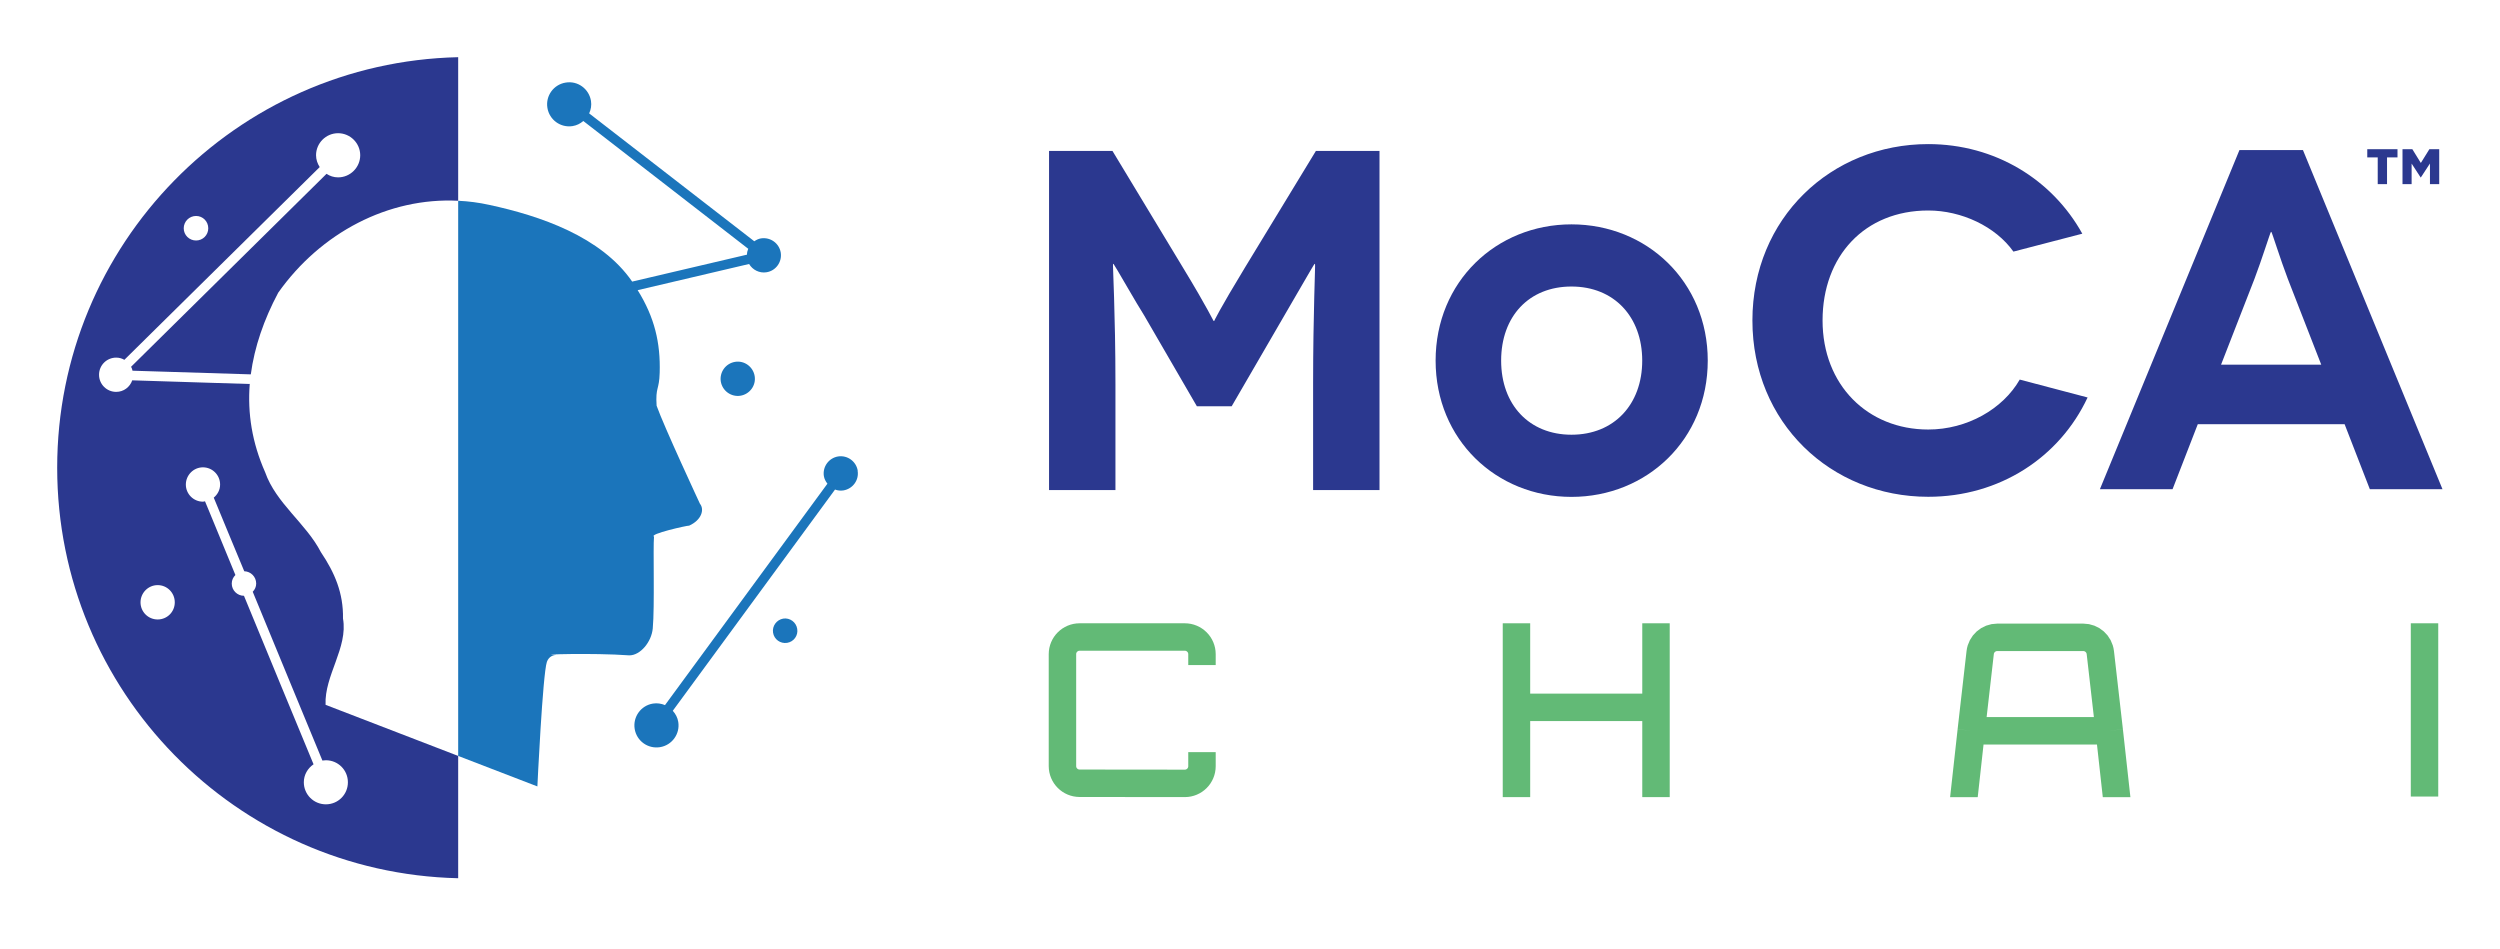 <svg width="2186" height="830" viewBox="0 0 2186 830" fill="none" xmlns="http://www.w3.org/2000/svg">
<g clip-path="url(#clip0_877_735)">
<path d="M2050.05 370.947H1921.73L1899.69 427.746H1836.16L1958.17 131.217H2013.7L2135.71 427.746H2072.18L2050.14 370.947H2050.05ZM2029.69 318.861L2000.49 243.888C1994.18 227.395 1986.52 202.825 1986.1 202.825H1985.68C1985.26 202.825 1977.6 227.395 1971.29 243.888L1942.09 318.861H2029.77H2029.69Z" fill="#2B388F"/>
<path d="M1206.24 131.974V428.503H1148.18V335.775C1148.18 273.507 1150.29 230.761 1149.86 230.761H1149.44C1149.02 230.761 1128.24 267.196 1123.19 275.611L1076.99 355.212H1046.53L1000.34 275.611C994.785 267.112 974.085 230.761 973.664 230.761H973.243C972.823 230.761 975.347 273.507 975.347 335.775V428.503H917.287V131.974H972.739L1034.16 233.622C1057.05 271.319 1060.84 280.659 1061.26 280.659H1061.68C1061.68 280.659 1065.89 271.319 1088.78 233.622L1150.62 131.974H1206.07H1206.24Z" fill="#2B388F"/>
<path d="M1374.11 196.177C1439.91 196.177 1493.26 246.244 1493.26 315.327C1493.26 384.411 1439.91 434.477 1374.11 434.477C1308.31 434.477 1255.3 384.411 1255.3 315.327C1255.3 246.244 1308.31 196.177 1374.11 196.177ZM1374.11 380.119C1411.39 380.119 1435.96 353.613 1435.96 315.327C1435.96 277.041 1411.39 250.535 1374.11 250.535C1336.84 250.535 1312.6 276.704 1312.6 315.327C1312.6 353.95 1337.17 380.119 1374.11 380.119Z" fill="#2B388F"/>
<path d="M1760.59 220.075C1744.94 198.029 1715.24 184.06 1686.04 184.06C1630.5 184.06 1593.65 223.861 1593.65 280.239C1593.65 336.616 1633.03 375.575 1686.04 375.575C1719.95 375.575 1751.25 357.737 1766.06 331.904L1825.39 347.555C1800.81 400.062 1748.31 434.393 1686.04 434.393C1600.89 434.393 1532.31 369.601 1532.31 280.239C1532.31 190.876 1600.97 126 1686.04 126C1744.52 126 1794.5 156.966 1820.76 204.339L1760.59 219.991V220.075Z" fill="#2B388F"/>
<path d="M670.236 238.065C664.01 239.075 658.035 235.962 655.006 230.829L557.566 253.716C572.375 277.445 577.592 299.828 576.835 325.829C576.414 341.396 573.048 338.198 574.142 354.775C580.537 372.866 612.008 440.435 612.008 440.435C616.215 445.568 613.354 454.824 602.583 459.62C600.732 459.452 567.158 467.025 571.87 469.213C570.945 478.469 572.544 530.471 570.776 549.488C569.683 561.352 559.922 573.048 550.329 573.048C517.849 570.692 466.352 572.459 486.21 572.628C484.275 572.796 480.068 573.637 478.216 578.686C474.514 589.373 469.886 687.654 469.886 687.654C449.355 679.745 425.373 670.489 400.634 660.98V175.545C409.638 175.966 418.81 177.144 427.897 179.163C472.326 188.756 525.674 206.847 552.769 246.227L653.155 222.667C653.155 220.815 653.576 219.132 654.249 217.534L510.023 105.788C507.499 108.06 504.302 109.659 500.683 110.248C490.165 111.931 480.32 104.779 478.637 94.26C476.954 83.742 484.107 73.897 494.625 72.214C505.143 70.447 514.988 77.6 516.755 88.202C517.344 92.073 516.755 95.775 515.156 99.141L659.55 210.97C661.317 209.792 663.168 208.783 665.44 208.446C673.686 207.184 681.344 212.737 682.69 220.899C683.952 229.062 678.399 236.803 670.236 238.065Z" fill="#1B75BB"/>
<path d="M295.621 155.098C291.834 155.098 288.384 153.92 285.523 151.984L114.624 320.696C115.213 321.79 115.633 322.884 115.886 324.146L219.301 327.344C222.498 303.362 230.745 279.465 243.282 255.904C280.39 203.481 339.629 172.432 400.634 175.545V50C206.174 54.46 50 213.495 50 408.965C50 604.435 206.174 763.47 400.634 767.929V660.98C360.413 645.498 318.172 629.258 284.682 616.299C283.504 590.803 304.456 566.317 299.912 540.821C300.333 518.774 292.76 500.851 280.559 482.76C267.6 457.685 241.347 440.098 231.838 412.919C220.395 387.087 216.356 361.338 218.375 335.758L185.138 334.748L115.633 332.561C113.614 338.451 108.145 342.658 101.581 342.658C93.335 342.658 86.603 336.01 86.603 327.68C86.603 319.35 93.335 312.702 101.581 312.702C104.19 312.702 106.63 313.375 108.734 314.638L135.239 288.468L279.549 146.094C277.614 143.065 276.351 139.531 276.351 135.744C276.351 125.142 285.018 116.475 295.621 116.475C306.223 116.475 314.974 125.142 314.974 135.744C314.974 146.347 306.307 155.098 295.621 155.098ZM177.396 408.628C185.727 408.628 192.458 415.36 192.458 423.69C192.458 428.318 190.271 432.357 186.905 435.134L199.527 465.679L213.579 499.505C219.385 499.673 224.013 504.386 224.013 510.276C224.013 513.053 222.835 515.577 220.984 517.428L254.221 598.039L281.905 665.019C282.915 664.851 283.924 664.767 284.934 664.767C295.621 664.767 304.204 673.35 304.204 684.036C304.204 694.723 295.621 703.305 284.934 703.305C274.248 703.305 265.665 694.638 265.665 684.036C265.665 677.389 269.115 671.751 274.164 668.301L244.544 596.693L213.326 520.962C207.436 520.962 202.64 516.166 202.64 510.276C202.64 507.247 203.902 504.722 205.837 502.787L183.371 448.261L179.247 438.331C178.658 438.416 178.069 438.668 177.48 438.668C169.234 438.668 162.503 431.936 162.503 423.69C162.503 415.444 169.234 408.628 177.48 408.628H177.396ZM137.848 511.622C146.178 511.622 152.826 518.354 152.826 526.684C152.826 535.015 146.178 541.662 137.848 541.662C129.517 541.662 122.87 534.93 122.87 526.684C122.87 518.438 129.602 511.622 137.848 511.622ZM171.422 210.297C165.448 210.297 160.651 205.501 160.651 199.611C160.651 193.72 165.448 188.84 171.422 188.84C177.396 188.84 182.108 193.636 182.108 199.611C182.108 205.585 177.312 210.297 171.422 210.297Z" fill="#2B388F"/>
<path d="M750.006 411.573C748.659 403.411 741.002 397.857 732.84 399.119C724.678 400.466 719.124 408.123 720.387 416.285C720.807 418.809 721.985 420.997 723.5 422.933L581.462 616.551C578.265 615.205 574.647 614.616 570.944 615.205C560.426 616.888 553.274 626.817 554.957 637.335C556.639 647.853 566.484 655.006 577.087 653.323C587.605 651.64 594.757 641.711 593.074 631.277C592.485 627.49 590.718 624.208 588.278 621.516L730.147 428.065C732.419 428.907 734.944 429.243 737.468 428.823C745.63 427.476 751.268 419.819 749.922 411.657L750.006 411.573Z" fill="#1B75BB"/>
<path d="M642.72 316.405C634.558 317.751 629.004 325.408 630.266 333.57C631.613 341.732 639.27 347.286 647.432 346.024C655.594 344.678 661.232 337.02 659.886 328.858C658.539 320.696 650.882 315.058 642.72 316.405Z" fill="#1B75BB"/>
<path d="M684.877 540.904C679.071 541.914 675.032 547.384 675.958 553.19C676.883 559.08 682.353 563.035 688.243 562.109C694.133 561.184 698.088 555.63 697.078 549.824C696.153 544.018 690.683 539.979 684.793 540.904H684.877Z" fill="#1B75BB"/>
</g>
<path d="M1051.01 657.677L1051.01 669.984C1051.01 678.274 1044.28 684.993 1035.99 684.984L943.989 684.883C935.711 684.874 929.005 678.161 929.005 669.883L929.005 617.866L929.005 618L929.005 572C929.005 563.716 935.733 557 944.017 557C977.988 557 1002.02 557 1035.99 557C1044.28 557 1051.01 563.716 1051.01 572L1051.01 581.556" stroke="#62BA76" stroke-width="24"/>
<path d="M1448 545L1448 618.5M1326 545L1326 618.5M1326 618.5L1326 697M1326 618.5L1448 618.5M1448 697L1448 618.5" stroke="#62BA76" stroke-width="24"/>
<path d="M2120 545L2120 618L2120 696.5" stroke="#62BA76" stroke-width="24"/>
<mask id="mask0_877_735" style="mask-type:alpha" maskUnits="userSpaceOnUse" x="1689" y="540" width="188" height="157">
<rect x="1689" y="540" width="188" height="157" fill="#D9D9D9"/>
</mask>
<g mask="url(#mask0_877_735)">
<path d="M1717 699.281L1723.66 639M1851 699.281L1844.34 639M1723.66 639L1731.48 570.577C1732.35 563.001 1738.78 557.28 1746.4 557.28C1778.34 557.28 1789.66 557.28 1821.6 557.28C1829.22 557.28 1835.65 563.001 1836.52 570.577L1844.34 639M1723.66 639L1844.34 639" stroke="#62BA76" stroke-width="24"/>
</g>
<path d="M2079.08 161V137.629H2069.94V130.454H2096.37V137.629H2087.22V161H2079.08ZM2100.75 161V130.454H2109.35L2116.78 142.496L2124.25 130.454H2132.85V161H2124.75V142.958L2116.78 155.168H2116.61L2108.72 143.041V161H2100.75Z" fill="#2B388F"/>
<defs>
<clipPath id="clip0_877_735">
<rect width="2085.71" height="730" fill="white" transform="translate(50 50)"/>
</clipPath>
</defs>
</svg>
